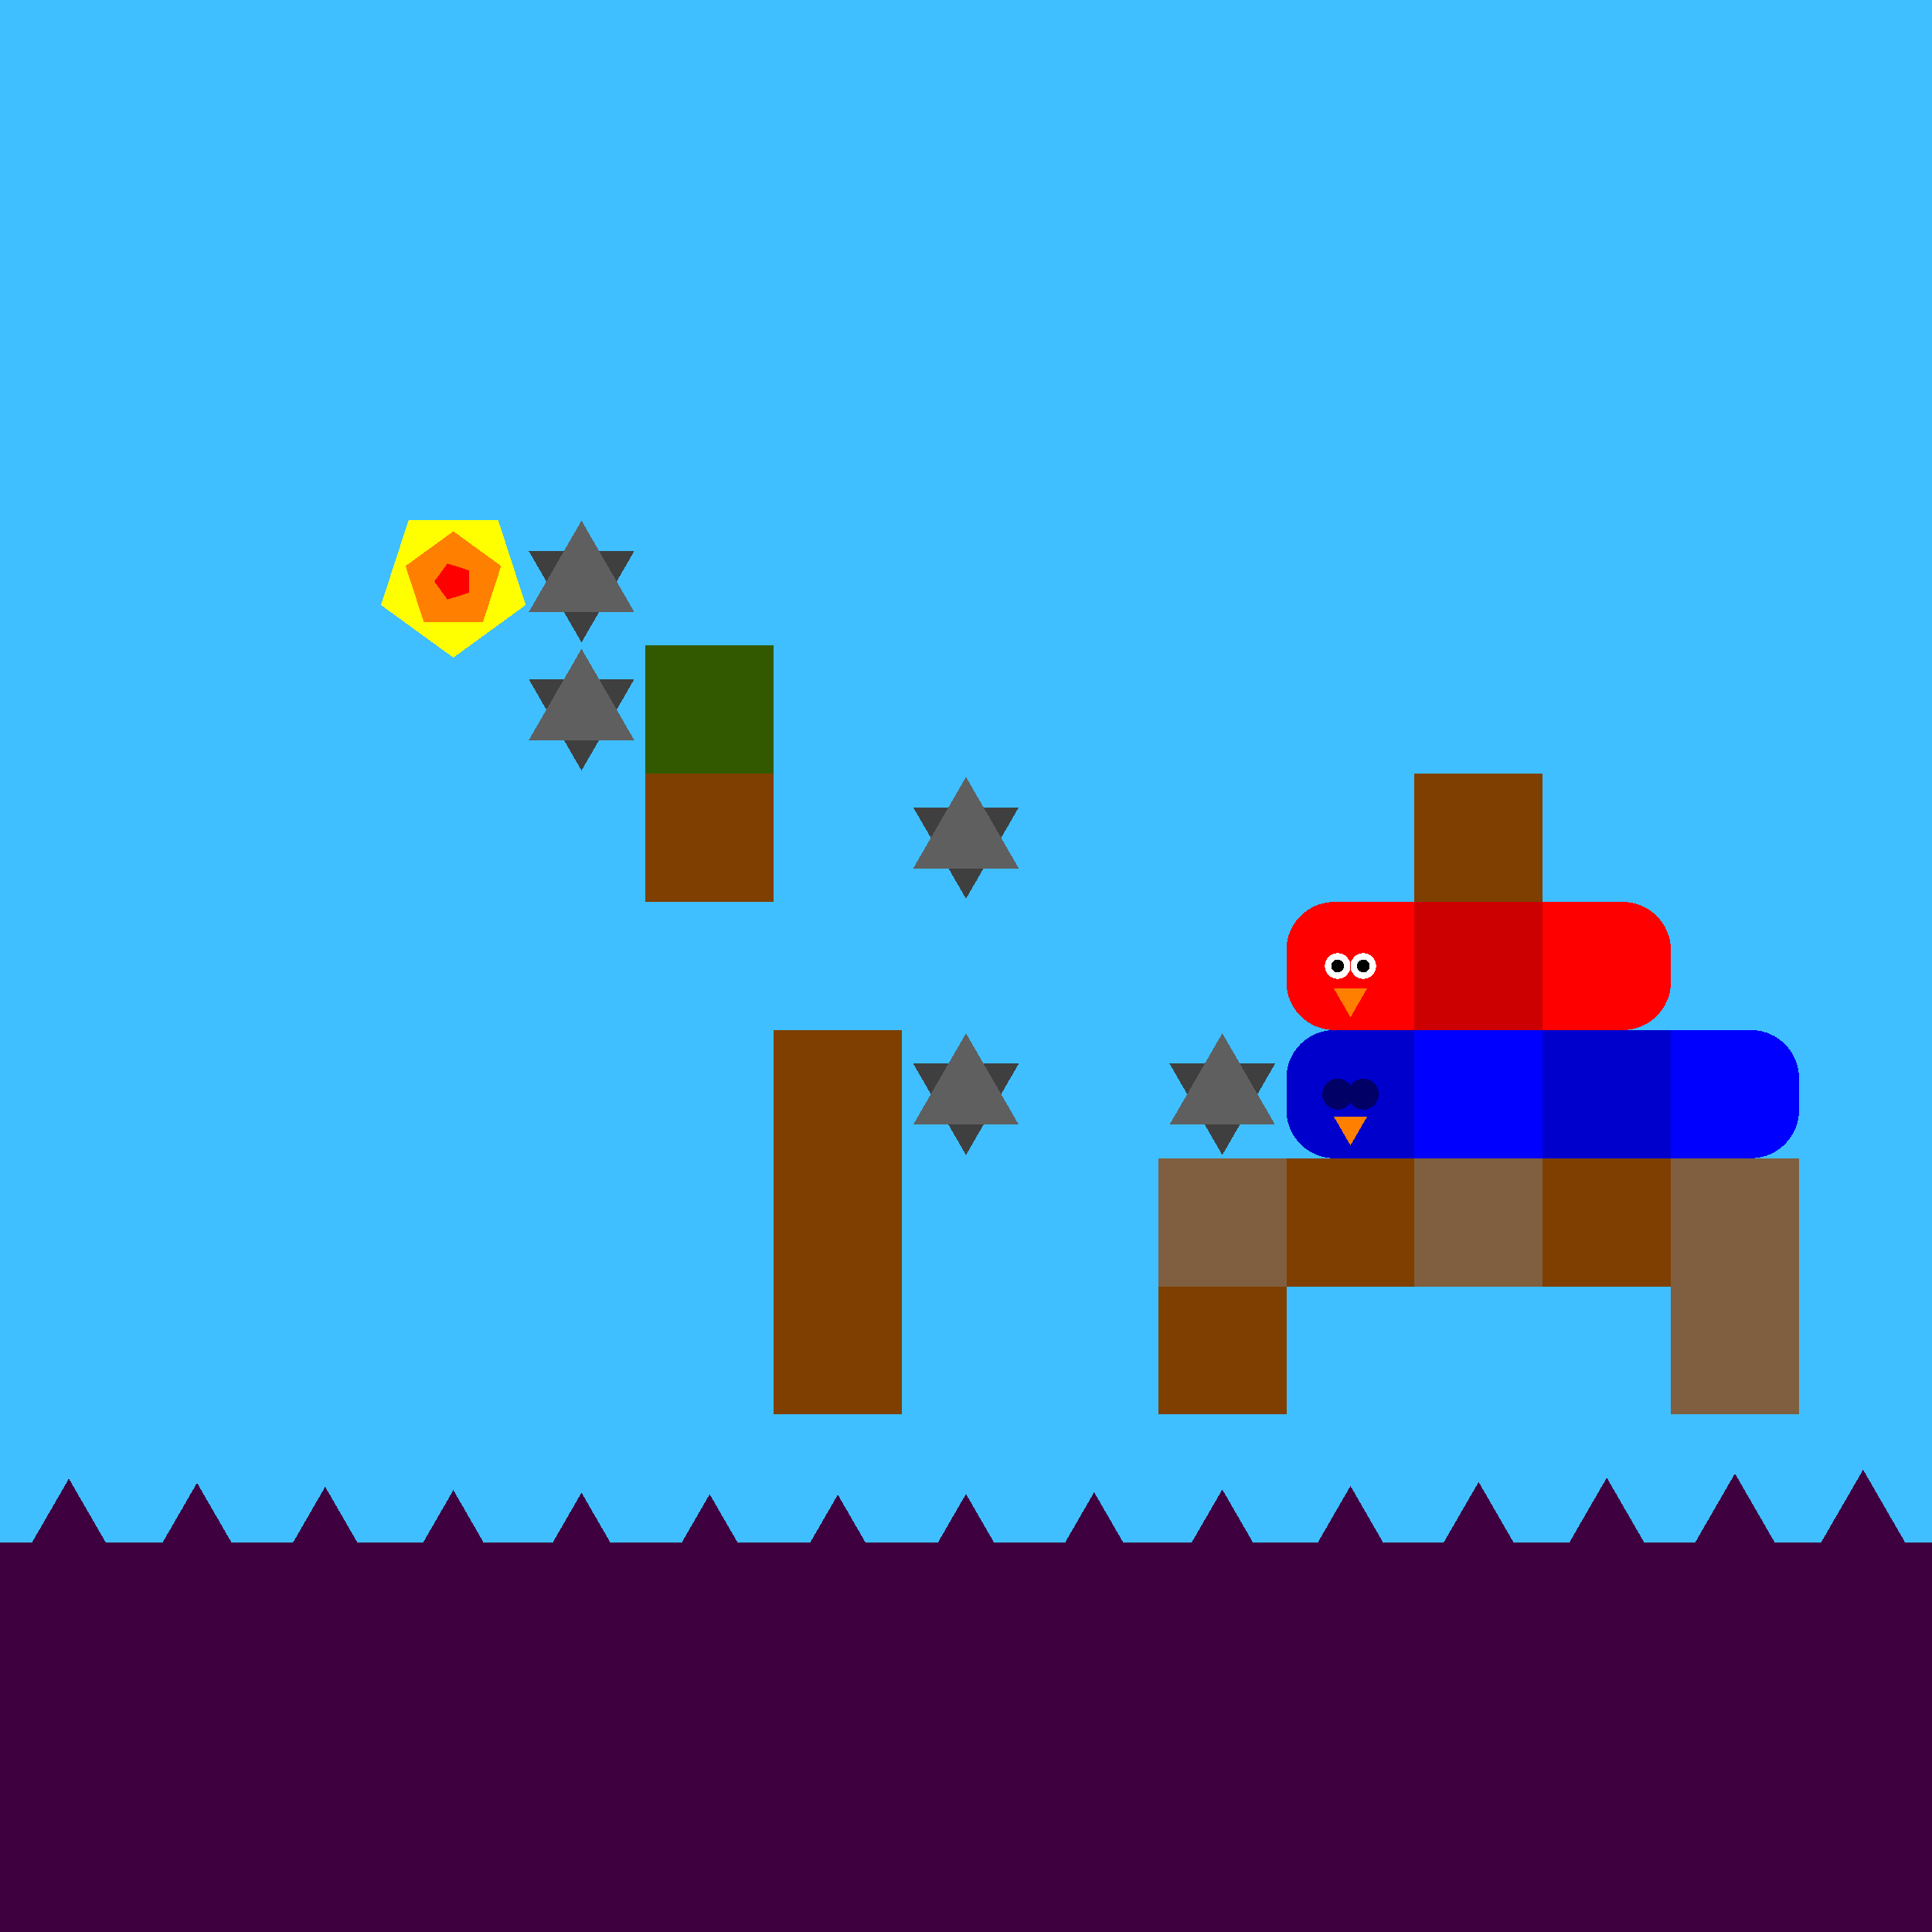 <svg xmlns="http://www.w3.org/2000/svg" version="1.1" width = "403" height = "403" viewBox = "-1 -1 402 402"  preserveAspectRatio = "none" shape-rendering="crispEdges">
<rect x="-20" y="-20" width="440" height="440" style="fill:rgb(63,191,255);" /><rect x="-20" y="320" width="440" height="100" style="fill:rgb(63,0,63);" /><polygon points="120,132.667 130.97,113.667 109.03,113.667 120,132.667 " style="fill:rgb(63,63,63)" /><polygon points="130.97,126.333 120,107.333 109.03,126.333 130.97,126.333 " style="fill:rgb(95,95,95)" /><polygon points="120,159.333 130.97,140.333 109.03,140.333 120,159.333 " style="fill:rgb(63,63,63)" /><polygon points="130.97,153 120,134 109.03,153 130.97,153 " style="fill:rgb(95,95,95)" /><rect x="133.333" y="133.333" width="26.667" height="26.667" style="fill:rgb(51,89,0);" /><g style="fill:rgb(127,63,0);">
 <rect x="133.333" y="160" width="26.667" height="26.667"/>
 <rect x="160" y="213.333" width="26.667" height="26.667"/>
 <rect x="160" y="240" width="26.667" height="26.667"/>
 <rect x="160" y="266.667" width="26.667" height="26.667"/>
</g><polygon points="200,186 210.97,167 189.03,167 200,186 " style="fill:rgb(63,63,63)" /><polygon points="210.97,179.667 200,160.667 189.03,179.667 210.97,179.667 " style="fill:rgb(95,95,95)" /><polygon points="200,239.333 210.97,220.333 189.03,220.333 200,239.333 " style="fill:rgb(63,63,63)" /><polygon points="210.97,233 200,214 189.03,233 210.97,233 " style="fill:rgb(95,95,95)" /><polygon points="253.333,239.333 264.303,220.333 242.364,220.333 253.333,239.333 " style="fill:rgb(63,63,63)" /><polygon points="264.303,233 253.333,214 242.364,233 264.303,233 " style="fill:rgb(95,95,95)" /><rect x="240" y="240" width="26.667" height="26.667" style="fill:rgb(127,95,63);" /><g style="fill:rgb(127,63,0);">
 <rect x="240" y="266.667" width="26.667" height="26.667"/>
 <rect x="266.667" y="240" width="26.667" height="26.667"/>
 <rect x="293.333" y="160" width="26.667" height="26.667"/>
</g><rect x="293.333" y="240" width="26.667" height="26.667" style="fill:rgb(127,95,63);" /><rect x="320" y="240" width="26.667" height="26.667" style="fill:rgb(127,63,0);" /><g style="fill:rgb(127,95,63);">
 <rect x="346.667" y="240" width="26.667" height="26.667"/>
 <rect x="346.667" y="266.667" width="26.667" height="26.667"/>
</g><polygon points="-40,304.972 -51.547,324.972 -28.453,324.972 -40,304.972 " style="fill:rgb(63,0,63)" /><polygon points="-13.333,305.788 -24.88,325.788 -1.786,325.788 -13.333,305.788 " style="fill:rgb(63,0,63)" /><polygon points="13.333,306.667 1.786,326.667 24.88,326.667 13.333,306.667 " style="fill:rgb(63,0,63)" /><polygon points="40,307.545 28.453,327.545 51.547,327.545 40,307.545 " style="fill:rgb(63,0,63)" /><polygon points="66.667,308.361 55.12,328.361 78.214,328.361 66.667,308.361 " style="fill:rgb(63,0,63)" /><polygon points="93.333,309.058 81.786,329.058 104.88,329.058 93.333,309.058 " style="fill:rgb(63,0,63)" /><polygon points="120,309.585 108.453,329.585 131.547,329.585 120,309.585 " style="fill:rgb(63,0,63)" /><polygon points="146.667,309.906 135.12,329.906 158.214,329.906 146.667,309.906 " style="fill:rgb(63,0,63)" /><polygon points="173.333,309.999 161.786,329.999 184.88,329.999 173.333,309.999 " style="fill:rgb(63,0,63)" /><polygon points="200,309.855 188.453,329.855 211.547,329.855 200,309.855 " style="fill:rgb(63,0,63)" /><polygon points="226.667,309.486 215.12,329.486 238.214,329.486 226.667,309.486 " style="fill:rgb(63,0,63)" /><polygon points="253.333,308.918 241.786,328.918 264.88,328.918 253.333,308.918 " style="fill:rgb(63,0,63)" /><polygon points="280,308.191 268.453,328.191 291.547,328.191 280,308.191 " style="fill:rgb(63,0,63)" /><polygon points="306.667,307.356 295.12,327.356 318.214,327.356 306.667,307.356 " style="fill:rgb(63,0,63)" /><polygon points="333.333,306.472 321.786,326.472 344.88,326.472 333.333,306.472 " style="fill:rgb(63,0,63)" /><polygon points="360,305.602 348.453,325.602 371.547,325.602 360,305.602 " style="fill:rgb(63,0,63)" /><polygon points="386.667,304.807 375.12,324.807 398.214,324.807 386.667,304.807 " style="fill:rgb(63,0,63)" /><polygon points="413.333,304.144 401.786,324.144 424.88,324.144 413.333,304.144 " style="fill:rgb(63,0,63)" /><polygon points="440,303.659 428.453,323.659 451.547,323.659 440,303.659 " style="fill:rgb(63,0,63)" /><g style="fill:rgb(204,0,0);">
 <rect x="293.333" y="196.667" width="26.667" height="6.667"/>
 <rect x="303.333" y="186.667" width="6.667" height="26.667"/>
 <rect x="293.333" y="186.667" width="13.333" height="13.333"/>
 <rect x="293.333" y="200" width="13.333" height="13.333"/>
 <rect x="306.667" y="186.667" width="13.333" height="13.333"/>
 <rect x="306.667" y="200" width="13.333" height="13.333"/>
</g><g style="fill:rgb(255,0,0);">
 <rect x="320" y="196.667" width="26.667" height="6.667"/>
 <rect x="330" y="186.667" width="6.667" height="26.667"/>
 <rect x="320" y="186.667" width="13.333" height="13.333"/>
 <rect x="320" y="200" width="13.333" height="13.333"/>
</g><circle cx="336.667" cy="196.667" r="10" style="fill:rgb(255,0,0);stroke-width:1" /><circle cx="336.667" cy="203.333" r="10" style="fill:rgb(255,0,0);stroke-width:1" /><g style="fill:rgb(255,0,0);">
 <rect x="266.667" y="196.667" width="26.667" height="6.667"/>
 <rect x="276.667" y="186.667" width="6.667" height="26.667"/>
</g><circle cx="276.667" cy="196.667" r="10" style="fill:rgb(255,0,0);stroke-width:1" /><circle cx="276.667" cy="203.333" r="10" style="fill:rgb(255,0,0);stroke-width:1" /><g style="fill:rgb(255,0,0);">
 <rect x="280" y="186.667" width="13.333" height="13.333"/>
 <rect x="280" y="200" width="13.333" height="13.333"/>
</g><circle cx="282.667" cy="200" r="2.667" style="fill:rgb(255,255,255);stroke-width:1" /><circle cx="277.333" cy="200" r="2.667" style="fill:rgb(255,255,255);stroke-width:1" /><circle cx="282.667" cy="200" r="1.333" style="fill:rgb(0,0,0);stroke-width:1" /><circle cx="277.333" cy="200" r="1.333" style="fill:rgb(0,0,0);stroke-width:1" /><polygon points="276.536,204.667 280,210.667 283.464,204.667 276.536,204.667 " style="fill:rgb(255,127,0)" /><g style="fill:rgb(0,0,255);">
 <rect x="293.333" y="223.333" width="26.667" height="6.667"/>
 <rect x="303.333" y="213.333" width="6.667" height="26.667"/>
 <rect x="293.333" y="213.333" width="13.333" height="13.333"/>
 <rect x="293.333" y="226.667" width="13.333" height="13.333"/>
 <rect x="306.667" y="213.333" width="13.333" height="13.333"/>
 <rect x="306.667" y="226.667" width="13.333" height="13.333"/>
</g><g style="fill:rgb(0,0,204);">
 <rect x="320" y="223.333" width="26.667" height="6.667"/>
 <rect x="330" y="213.333" width="6.667" height="26.667"/>
 <rect x="320" y="213.333" width="13.333" height="13.333"/>
 <rect x="320" y="226.667" width="13.333" height="13.333"/>
 <rect x="333.333" y="213.333" width="13.333" height="13.333"/>
 <rect x="333.333" y="226.667" width="13.333" height="13.333"/>
</g><g style="fill:rgb(0,0,255);">
 <rect x="346.667" y="223.333" width="26.667" height="6.667"/>
 <rect x="356.667" y="213.333" width="6.667" height="26.667"/>
 <rect x="346.667" y="213.333" width="13.333" height="13.333"/>
 <rect x="346.667" y="226.667" width="13.333" height="13.333"/>
</g><circle cx="363.333" cy="223.333" r="10" style="fill:rgb(0,0,255);stroke-width:1" /><circle cx="363.333" cy="230" r="10" style="fill:rgb(0,0,255);stroke-width:1" /><g style="fill:rgb(0,0,204);">
 <rect x="266.667" y="223.333" width="26.667" height="6.667"/>
 <rect x="276.667" y="213.333" width="6.667" height="26.667"/>
</g><circle cx="276.667" cy="223.333" r="10" style="fill:rgb(0,0,204);stroke-width:1" /><circle cx="276.667" cy="230" r="10" style="fill:rgb(0,0,204);stroke-width:1" /><g style="fill:rgb(0,0,204);">
 <rect x="280" y="213.333" width="13.333" height="13.333"/>
 <rect x="280" y="226.667" width="13.333" height="13.333"/>
</g><circle cx="282.667" cy="226.667" r="3.2" style="fill:rgb(0,0,102);stroke-width:1" /><circle cx="277.333" cy="226.667" r="3.2" style="fill:rgb(0,0,102);stroke-width:1" /><polygon points="276.536,231.333 280,237.333 283.464,231.333 276.536,231.333 " style="fill:rgb(255,127,0)" /><polygon points="93.333,135.833 108.392,124.893 102.64,107.191 84.027,107.191 78.275,124.893 93.333,135.833 " style="fill:rgb(255,255,0)" /><polygon points="99.476,128.454 103.272,116.771 93.333,109.55 83.395,116.771 87.191,128.454 99.476,128.454 " style="fill:rgb(255,127,0)" /><polygon points="96.536,122.327 96.536,117.673 92.11,116.235 89.375,120 92.11,123.765 96.536,122.327 " style="fill:rgb(255,0,0)" />
</svg>